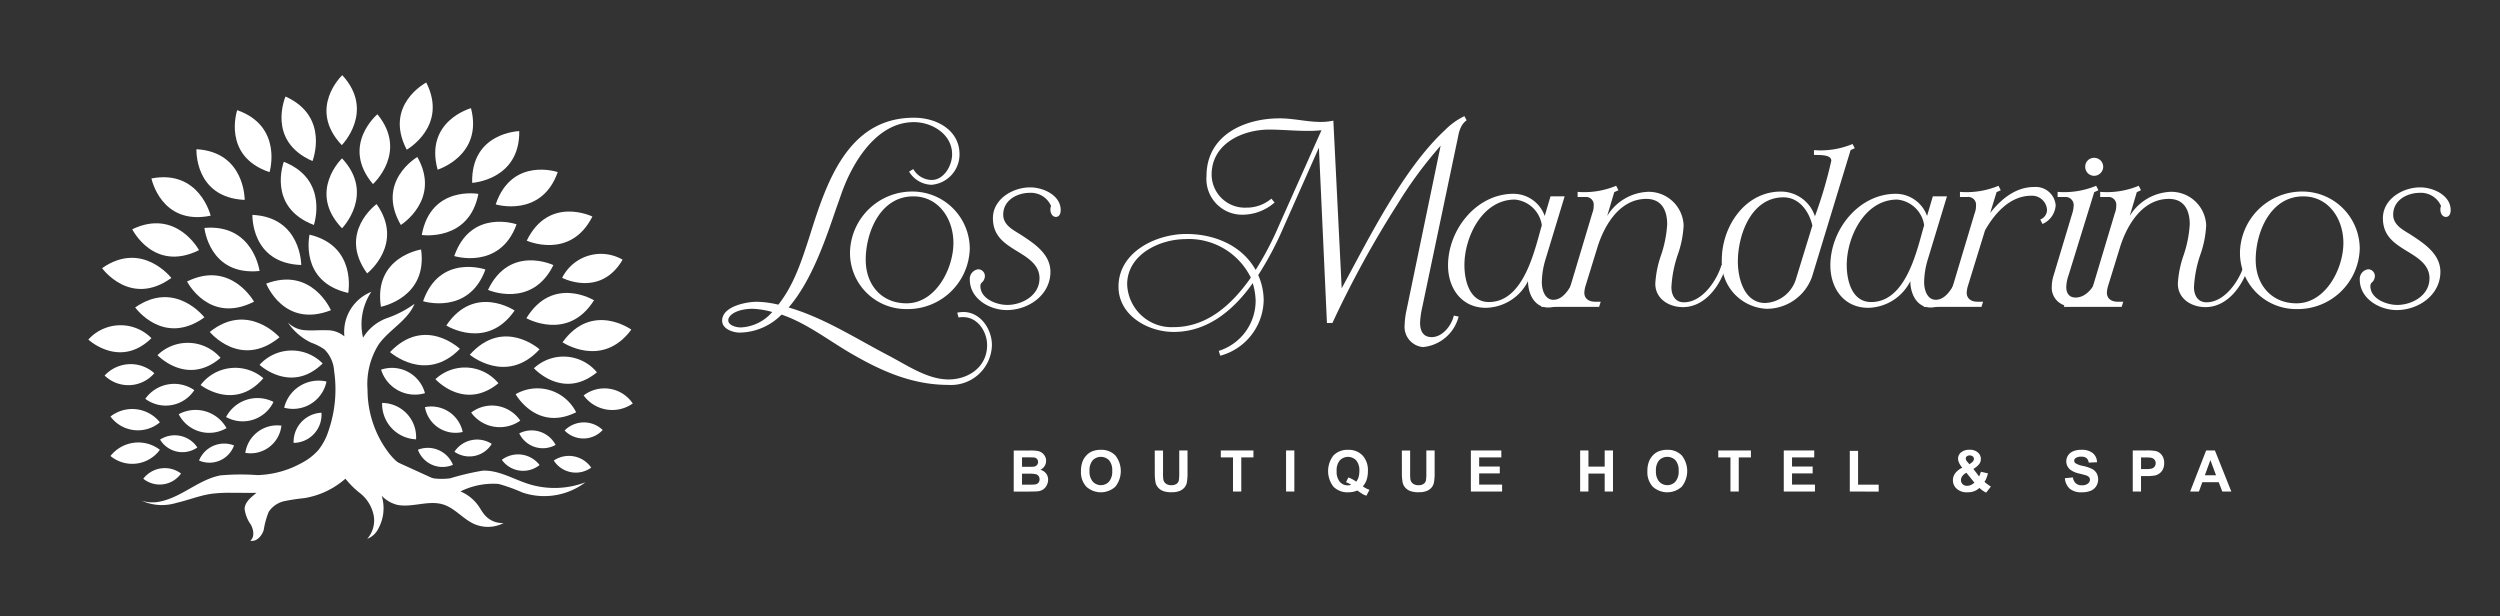 <svg xmlns="http://www.w3.org/2000/svg" xmlns:xlink="http://www.w3.org/1999/xlink" width="280" height="69" viewBox="0 0 280 69"><rect x="0" y="0" width="280" height="69" fill="#333333" stroke="none"/><defs><clipPath id="b"><rect width="280" height="69"/></clipPath></defs><g id="a" clip-path="url(#b)"><g transform="translate(9.895 8.418)"><path d="M294.795,46.912s-3.917,3.743,0,7.834C294.795,54.746,298.538,50.916,294.795,46.912Z" transform="translate(-266.382 -37.595)" fill="#fff"/><path d="M285.344,47.519s-1.93,5.063,3.366,7.075C288.709,54.594,290.444,49.527,285.344,47.519Z" transform="translate(-263.451 -37.816)" fill="#fff"/><path d="M270.154,45.3s-.261,5.412,5.4,5.679C275.551,50.974,275.625,45.619,270.154,45.3Z" transform="translate(-258.046 -37.007)" fill="#fff"/><path d="M262.227,50.373s1.083,5.309,6.632,4.172C268.859,54.544,267.61,49.336,262.227,50.373Z" transform="translate(-255.161 -38.805)" fill="#fff"/><path d="M268.5,68.2s2.453,4.831,7.5,2.262C276,70.466,273.414,65.776,268.5,68.2Z" transform="translate(-257.444 -45.092)" fill="#fff"/><path d="M271.557,59.149s.541,5.391,6.176,4.821C277.733,63.97,277.017,58.662,271.557,59.149Z" transform="translate(-258.557 -42.038)" fill="#fff"/><path d="M258.85,59.017s2.4,4.857,7.477,2.339C266.327,61.355,263.789,56.639,258.85,59.017Z" transform="translate(-253.932 -41.757)" fill="#fff"/><path d="M259.364,72.505s3.147,4.411,7.755,1.116C267.119,73.621,263.861,69.371,259.364,72.505Z" transform="translate(-254.119 -46.491)" fill="#fff"/><path d="M272.5,76.69s3.433,4.192,7.811.6C280.311,77.289,276.778,73.263,272.5,76.69Z" transform="translate(-258.9 -47.931)" fill="#fff"/><path d="M253.539,65.587s3.154,4.406,7.757,1.1C261.3,66.691,258.03,62.445,253.539,65.587Z" transform="translate(-251.999 -43.971)" fill="#fff"/><path d="M280.01,56.869s-.194,5.415,5.467,5.613C285.477,62.482,285.486,57.126,280.01,56.869Z" transform="translate(-261.634 -41.22)" fill="#fff"/><path d="M307.472,46.673s-4.691,2.712-1.85,7.613C305.622,54.286,310.164,51.448,307.472,46.673Z" transform="translate(-270.624 -37.508)" fill="#fff"/><path d="M300.876,39.148s-4.147,3.487-.5,7.819C300.378,46.967,304.357,43.383,300.876,39.148Z" transform="translate(-268.501 -34.769)" fill="#fff"/><path d="M294.82,32.263s-3.943,3.716-.055,7.835C294.765,40.1,298.535,36.294,294.82,32.263Z" transform="translate(-266.381 -32.263)" fill="#fff"/><path d="M322.534,58.365s-5.113-1.793-6.982,3.555C315.552,61.919,320.664,63.517,322.534,58.365Z" transform="translate(-274.571 -41.659)" fill="#fff"/><path d="M317.045,66.32s-5.113-1.794-6.983,3.553C310.062,69.873,315.174,71.473,317.045,66.32Z" transform="translate(-272.573 -44.554)" fill="#fff"/><path d="M335.829,71.435s-4.622-2.827-7.574,2.008C328.255,73.443,332.917,76.08,335.829,71.435Z" transform="translate(-279.195 -46.222)" fill="#fff"/><path d="M326.1,79.718s-4.035-3.616-7.811.605C318.286,80.323,322.394,83.76,326.1,79.718Z" transform="translate(-275.566 -49.012)" fill="#fff"/><path d="M342.325,76.462s-4.39-3.176-7.706,1.417C334.619,77.879,339.063,80.867,342.325,76.462Z" transform="translate(-281.512 -47.962)" fill="#fff"/><path d="M336.64,83.558a4.853,4.853,0,0,0-7.053-.456S332.817,86.695,336.64,83.558Z" transform="translate(-279.68 -50.276)" fill="#fff"/><path d="M333.138,90.076a4.854,4.854,0,0,0-6.773-2.023S328.709,92.277,333.138,90.076Z" transform="translate(-278.507 -52.321)" fill="#fff"/><path d="M288.335,82.178a4.853,4.853,0,0,0-7.067.155S284.8,85.632,288.335,82.178Z" transform="translate(-262.092 -49.888)" fill="#fff"/><path d="M258.183,77.727a4.853,4.853,0,0,0-7.066.155S254.646,81.182,258.183,77.727Z" transform="translate(-251.117 -48.268)" fill="#fff"/><path d="M270.355,81.054a4.854,4.854,0,0,0-7.062-.3S266.6,84.272,270.355,81.054Z" transform="translate(-255.549 -49.394)" fill="#fff"/><path d="M277.915,84.946a4.854,4.854,0,0,0-7.027.763S274.688,88.694,277.915,84.946Z" transform="translate(-258.314 -51.003)" fill="#fff"/><path d="M341.326,64.383a4.853,4.853,0,0,0-6.77,2.031S338.836,68.656,341.326,64.383Z" transform="translate(-281.489 -43.716)" fill="#fff"/><path d="M319.292,85.482a4.853,4.853,0,0,0-7.053-.455S315.47,88.62,319.292,85.482Z" transform="translate(-273.365 -50.977)" fill="#fff"/><path d="M307.582,86.644a3.827,3.827,0,0,0-4.912-2.634A3.963,3.963,0,0,0,307.582,86.644Z" transform="translate(-269.882 -51.027)" fill="#fff"/><path d="M285.6,89.1a3.828,3.828,0,0,0,4.741-2.931A3.963,3.963,0,0,0,285.6,89.1Z" transform="translate(-263.668 -51.855)" fill="#fff"/><path d="M275.371,91.253a3.828,3.828,0,0,0,5.311-1.693A3.963,3.963,0,0,0,275.371,91.253Z" transform="translate(-259.945 -52.963)" fill="#fff"/><path d="M267.03,91.675a3.827,3.827,0,0,0,5.352,1.556A3.963,3.963,0,0,0,267.03,91.675Z" transform="translate(-256.909 -53.701)" fill="#fff"/><path d="M253.981,84.412a3.827,3.827,0,0,0,5.568-.263A3.963,3.963,0,0,0,253.981,84.412Z" transform="translate(-252.159 -50.767)" fill="#fff"/><path d="M261.146,88.289a3.827,3.827,0,0,0,5.489-.971A3.963,3.963,0,0,0,261.146,88.289Z" transform="translate(-254.768 -52.04)" fill="#fff"/><path d="M255.012,91.87a3.828,3.828,0,0,0,5.536.651A3.963,3.963,0,0,0,255.012,91.87Z" transform="translate(-252.535 -53.639)" fill="#fff"/><path d="M255.016,98.446a3.827,3.827,0,0,0,5.531-.694A3.964,3.964,0,0,0,255.016,98.446Z" transform="translate(-252.536 -55.793)" fill="#fff"/><path d="M287.264,95.086a3.156,3.156,0,0,0,3.119-3.376A3.268,3.268,0,0,0,287.264,95.086Z" transform="translate(-264.274 -53.902)" fill="#fff"/><path d="M278.759,97.022a3.476,3.476,0,0,0,4.042-3.047A3.6,3.6,0,0,0,278.759,97.022Z" transform="translate(-261.179 -54.719)" fill="#fff"/><path d="M260.792,102.641a2.931,2.931,0,0,0,4.229-.584A3.035,3.035,0,0,0,260.792,102.641Z" transform="translate(-254.639 -57.441)" fill="#fff"/><path d="M270.607,99.047a2.932,2.932,0,0,0,3.922-1.688A3.036,3.036,0,0,0,270.607,99.047Z" transform="translate(-258.211 -55.886)" fill="#fff"/><path d="M263.746,96.147a2.932,2.932,0,0,0,4.177.882A3.036,3.036,0,0,0,263.746,96.147Z" transform="translate(-255.714 -55.329)" fill="#fff"/><path d="M314.62,93.475a3.476,3.476,0,0,1-4.228-2.784A3.6,3.6,0,0,1,314.62,93.475Z" transform="translate(-272.693 -53.512)" fill="#fff"/><path d="M328.157,100.225a2.931,2.931,0,0,1-4.229-.584A3.036,3.036,0,0,1,328.157,100.225Z" transform="translate(-277.62 -56.561)" fill="#fff"/><path d="M331.071,96.446A2.931,2.931,0,0,1,327,95.158,3.035,3.035,0,0,1,331.071,96.446Z" transform="translate(-278.739 -55.036)" fill="#fff"/><path d="M339.251,94.245a2.931,2.931,0,0,1-4.268.057A3.035,3.035,0,0,1,339.251,94.245Z" transform="translate(-281.644 -54.504)" fill="#fff"/><path d="M337.271,100.616a2.931,2.931,0,0,1-4.194-.794A3.035,3.035,0,0,1,337.271,100.616Z" transform="translate(-280.95 -56.661)" fill="#fff"/><path d="M313.077,99.8a2.932,2.932,0,0,1-3.921-1.688A3.035,3.035,0,0,1,313.077,99.8Z" transform="translate(-272.243 -56.16)" fill="#fff"/><path d="M319.764,96.9a2.931,2.931,0,0,1-4.177.881A3.035,3.035,0,0,1,319.764,96.9Z" transform="translate(-274.584 -55.603)" fill="#fff"/><path d="M324.029,92.113a3.828,3.828,0,0,0-5.5-.9A3.963,3.963,0,0,0,324.029,92.113Z" transform="translate(-275.654 -53.421)" fill="#fff"/><path d="M343.839,89.091a3.827,3.827,0,0,0-5.5-.9A3.964,3.964,0,0,0,343.839,89.091Z" transform="translate(-282.865 -52.321)" fill="#fff"/><path d="M306.649,94.06a3.828,3.828,0,0,0-3.8-4.075A3.964,3.964,0,0,0,306.649,94.06Z" transform="translate(-269.946 -53.274)" fill="#fff"/><path d="M312.065,79.568s-3.921-3.74-7.826.363C304.239,79.932,308.239,83.493,312.065,79.568Z" transform="translate(-270.453 -48.914)" fill="#fff"/><path d="M321.8,73.164s-4.495-3.026-7.654,1.675C314.143,74.84,318.685,77.677,321.8,73.164Z" transform="translate(-274.058 -46.802)" fill="#fff"/><path d="M328.819,65.407s-4.89-2.335-7.326,2.779C321.494,68.186,326.4,70.328,328.819,65.407Z" transform="translate(-276.734 -44.134)" fill="#fff"/><path d="M335.67,56.841s-4.865-2.386-7.355,2.7C328.315,59.543,333.2,61.736,335.67,56.841Z" transform="translate(-279.217 -41.006)" fill="#fff"/><path d="M300.557,54.966s-4.388,3.179-1.061,7.763C299.5,62.729,303.723,59.441,300.557,54.966Z" transform="translate(-268.273 -40.527)" fill="#fff"/><path d="M307.083,62.965s-5.357.813-4.5,6.413C302.581,69.378,307.846,68.393,307.083,62.965Z" transform="translate(-269.816 -43.438)" fill="#fff"/><path d="M316.173,53.137s-5.33-.974-6.342,4.6C309.831,57.736,315.13,58.518,316.173,53.137Z" transform="translate(-272.489 -39.837)" fill="#fff"/><path d="M323.98,42.117s-5.417.132-5.274,5.795C318.706,47.912,324.053,47.6,323.98,42.117Z" transform="translate(-275.718 -35.85)" fill="#fff"/><path d="M316.207,38.077s-5.229,1.422-3.737,6.887C312.471,44.964,317.587,43.382,316.207,38.077Z" transform="translate(-273.352 -34.379)" fill="#fff"/><path d="M308.925,33.558s-4.807,2.5-2.188,7.523C306.736,41.081,311.4,38.449,308.925,33.558Z" transform="translate(-271.078 -32.734)" fill="#fff"/><path d="M329.8,49.176s-5.129-1.745-6.949,3.619C322.852,52.795,327.978,54.346,329.8,49.176Z" transform="translate(-277.228 -38.321)" fill="#fff"/><path d="M285.58,36.026s-2.172,4.964,3.02,7.229C288.6,43.255,290.578,38.279,285.58,36.026Z" transform="translate(-263.497 -33.633)" fill="#fff"/><path d="M290.008,60.349s-1.194,5.285,4.332,6.528C294.34,66.877,295.341,61.616,290.008,60.349Z" transform="translate(-265.234 -42.486)" fill="#fff"/><path d="M282.44,68.713s1.972,5.047,7.246,2.979C289.686,71.692,287.567,66.774,282.44,68.713Z" transform="translate(-262.518 -45.366)" fill="#fff"/><path d="M277.176,38.423s-1.743,5.13,3.623,6.947C280.8,45.37,282.347,40.243,277.176,38.423Z" transform="translate(-260.504 -34.505)" fill="#fff"/><g transform="translate(5.964 24.271)"><path d="M310.206,91.75a9.716,9.716,0,0,1-6.35.2c-1.719-.541-3.352-1.575-5.153-1.5a28.486,28.486,0,0,0-3.647.857,7.479,7.479,0,0,1-6.812-2.757A11.685,11.685,0,0,1,285.8,81.4a8.355,8.355,0,0,1,1.238-5.076c1.176-1.67,3.251-2.672,4.027-4.561a11.76,11.76,0,0,1-3.084,1.6,5.23,5.23,0,0,0-2.682,2.192,6.539,6.539,0,0,1,.925-5.133,4.841,4.841,0,0,0-3.017,4.988,3.025,3.025,0,0,0-2.017-.686c-.758-.034-1.519.058-2.275,0a3,3,0,0,1-2.042-.871,6.508,6.508,0,0,0,2.627,2.267,6.221,6.221,0,0,1,1.47.747,3.739,3.739,0,0,1,1.087,2.419,14.231,14.231,0,0,1-.629,6.7,6.72,6.72,0,0,1-1.114,2.13,6.418,6.418,0,0,1-1.865,1.457,10.852,10.852,0,0,1-4.974,1.375,25.743,25.743,0,0,0-4.138.03c-2.374.442-4.253,2.351-6.606,2.892a4.014,4.014,0,0,1-2.24-.059,5.511,5.511,0,0,0,3.921.242c1.313-.3,2.577-.821,3.911-1.013a16.351,16.351,0,0,1,2.368-.109l2.67.006c-.6.481-1.305,1.034-1.33,1.8a3.832,3.832,0,0,0,.709,1.773c.3.572.428,1.373-.069,1.785.689.153,1.293-.528,1.5-1.2a9.417,9.417,0,0,1,.559-2.033,2.84,2.84,0,0,1,1.785-1.205,21.834,21.834,0,0,1,2.185-.329,9.174,9.174,0,0,0,4.622-2.181,9.774,9.774,0,0,0,1.691,1.666,4.227,4.227,0,0,1,1.465,2.4,3.125,3.125,0,0,1-.711,2.672,2.309,2.309,0,0,0,1.255-1.17,4.741,4.741,0,0,0,.36-3.66,3.6,3.6,0,0,0,1.817,1.04c1.683.291,3.462-.568,5.09-.051,1.31.417,2.216,1.634,3.473,2.188a3.825,3.825,0,0,0,3.285-.118,2.6,2.6,0,0,1-2.251-1.061c-.2-.247-.349-.529-.526-.791a4.71,4.71,0,0,0-2.063-1.686,8.246,8.246,0,0,1,4.267-.839,18.457,18.457,0,0,1,2.657.955A7.641,7.641,0,0,0,310.206,91.75Z" transform="translate(-260.494 -70.425)" fill="#fff"/><g transform="translate(12.812 14.837)"><path d="M280.638,103.7A14.389,14.389,0,0,0,289.8,99.99" transform="translate(-280.638 -96.024)" fill="#fff"/><path d="M295.969,100a5.781,5.781,0,0,1-1.08-2.864,12.94,12.94,0,0,1,.229-3.384" transform="translate(-285.811 -93.754)" fill="#fff"/><path d="M301.936,104.645a7.012,7.012,0,0,0-1.066-1.856,2.9,2.9,0,0,1-.619-2" transform="translate(-287.769 -96.313)" fill="#fff"/><path d="M311.012,102.912a8.809,8.809,0,0,1-10.023-4.568" transform="translate(-288.046 -95.425)" fill="#fff"/></g></g></g><g transform="translate(0 0.368)"><g transform="translate(80.882 12.632)"><path d="M151.566,134.583a3.416,3.416,0,0,1-3.13,3.417,3.028,3.028,0,0,1-2.518-1.475l.468-.288a2.421,2.421,0,0,0,2.05,1.223c1.4,0,2.3-1.619,2.3-2.878,0-2.266-2.266-3.6-4.281-3.6-4.173,0-6.871,4.5-8.094,7.95-.18.5-.36,1.043-.575,1.619-1.187,3.49-2.77,8.2-5.36,11.188,3.957,1.151,7.555,3.49,11.223,5.4,2.122,1.115,4.353,2.662,6.691,2.662,2.194,0,4.317-1.367,4.317-3.849,0-1.475-1.043-3.129-2.662-3.129a2.73,2.73,0,0,0-.54.036l-.143-.54a4.418,4.418,0,0,1,.683-.072c1.907,0,3.2,1.907,3.2,3.705a4.573,4.573,0,0,1-4.856,4.461c-4.245,0-7.806-1.69-11.223-3.7-2.41-1.439-4.821-3.274-7.483-4.173a6.715,6.715,0,0,1-4.676,2.014c-.755,0-1.978-.4-1.978-1.331,0-1.619,2.734-2.122,3.885-2.122a11.352,11.352,0,0,1,2.41.324c1.763-2.231,2.626-4.965,3.49-7.626,1.87-5.972,4.245-13.311,11.691-13.311C149.012,130.482,151.566,131.885,151.566,134.583Zm-25.9,18.6c0,.54.827.792,1.4.792a4.941,4.941,0,0,0,3.526-1.727,9.238,9.238,0,0,0-2.195-.36C126.816,151.886,125.666,152.5,125.666,153.181Z" transform="translate(-124.982 -130.303)" fill="#fff"/><path d="M149.34,151.394a6.964,6.964,0,0,1,7.015-6.835,6.418,6.418,0,0,1,6.4,6.4,6.951,6.951,0,0,1-7.123,6.763A6.287,6.287,0,0,1,149.34,151.394Zm1.763.828c0,2.77,1.763,4.856,4.569,4.856,3.274,0,5.252-3.885,5.252-6.763,0-2.7-1.655-5.216-4.5-5.216C152.757,145.1,151.1,149.092,151.1,152.222Z" transform="translate(-135.023 -136.106)" fill="#fff"/><path d="M173.14,152.937a.761.761,0,0,1,.719.792,1.023,1.023,0,0,1-.252.611.562.562,0,0,0-.252.468c0,1.439,1.8,2.122,3.022,2.122,1.583,0,3.6-1.007,3.6-2.986,0-1.475-1.259-2.266-2.375-2.95-1.475-.9-2.842-1.726-2.842-3.777,0-2.158,2.231-3.453,4.173-3.453,1.439,0,3.418.863,3.418,2.554,0,.36-.144.755-.54.755s-.611-.431-.611-.791a.917.917,0,0,1,.072-.432,2.454,2.454,0,0,0-2.374-1.475c-1.439,0-2.986.827-2.986,2.446,0,1.115,1.007,1.655,1.834,2.158,1.547,1.007,3.454,2.194,3.454,4.245,0,2.59-2.446,4.281-4.893,4.281-1.907,0-4.137-1.259-4.137-3.417A1.08,1.08,0,0,1,173.14,152.937Z" transform="translate(-144.434 -135.778)" fill="#fff"/><path d="M218.959,142.7a36.326,36.326,0,0,1-2.806,5.288,6.982,6.982,0,0,1,.612,2.806,6.568,6.568,0,0,1-4.857,6.223l-.18-.54a5.891,5.891,0,0,0,4.137-5.576,7.376,7.376,0,0,0-.324-2.015c-2.086,2.95-5,5.468-8.849,5.468-2.878,0-6.187-1.834-6.187-5.072,0-3.885,4.209-5.9,7.59-5.9,3.13,0,6.223,1.259,7.77,4.029a35.124,35.124,0,0,0,2.59-4.928l4.784-10.72a12.953,12.953,0,0,1-1.655.072c-.684,0-1.367-.036-2.086-.072s-1.4-.072-2.122-.072c-2.986,0-6.44,1.583-6.44,5.036a3.719,3.719,0,0,0,3.885,3.705,4.276,4.276,0,0,0,2.806-1.007l.36.432a5.48,5.48,0,0,1-3.561,1.367,4,4,0,0,1-4.065-4.317c0-4.6,4.245-6.475,8.2-6.475,1.546,0,3.058.4,4.568.4a6.5,6.5,0,0,0,1.439-.144l.935,18.778c3.166-5.828,6.907-13.382,11.548-17.7a7.979,7.979,0,0,1,2.194-1.582l.252.467a1.972,1.972,0,0,0-.575.648,3.439,3.439,0,0,0-.36,1.079l-4.029,19.174a9.89,9.89,0,0,0-.252,1.763c0,.9.324,1.619,1.295,1.619,1.224,0,2.231-1.295,2.483-2.41l.54.108a4.564,4.564,0,0,1-3.993,3.417,2.271,2.271,0,0,1-2.05-2.518,8.674,8.674,0,0,1,.216-1.655l3.813-18.382a46.594,46.594,0,0,0-4.784,6.475,114.224,114.224,0,0,0-7.338,13.382h-.612l-.9-19.641Zm-10.936,1.259c-2.914,0-6.547,1.727-6.547,5.072a4.973,4.973,0,0,0,5.216,4.784c3.813,0,6.584-2.626,8.634-5.54A7.73,7.73,0,0,0,208.023,143.954Z" transform="translate(-156.115 -130.177)" fill="#fff"/><path d="M274.523,157.722c-1.547,0-2.266-1.546-2.266-2.949a5.408,5.408,0,0,1-4.713,2.986c-2.734,0-4.245-2.195-4.245-4.749,0-3.993,3.166-8.022,7.338-8.022a3.722,3.722,0,0,1,3.49,2.482l.648-2.195h1.583l-2.194,7.231a9.068,9.068,0,0,0-.36,2.41c0,.792.323,1.943,1.295,1.943,1.295,0,2.122-1.762,2.482-2.77l.467.18C277.509,155.852,276.393,157.722,274.523,157.722Zm-3.742-12.087c-3.633,0-5.647,4.173-5.647,7.339,0,1.727.575,4.137,2.734,4.137,3.957,0,5.144-5.9,5.936-8.6A3.363,3.363,0,0,0,270.781,145.635Z" transform="translate(-182.001 -136.283)" fill="#fff"/><path d="M286.94,145.688a.87.87,0,0,0-.972-.972h-.827v-.575a9.257,9.257,0,0,0,4.317-.684l.252.5-.467.216-.792,2.662a5.631,5.631,0,0,1,4.569-2.7,3.912,3.912,0,0,1,3.993,3.741,11.545,11.545,0,0,1-.684,3.382,13.278,13.278,0,0,0-.684,3.561c0,.863.4,1.69,1.4,1.69,2.05,0,3.669-2.41,4.209-4.173l.5.143c-.575,2.015-2.266,4.569-4.82,4.569-1.583,0-3.093-.935-3.093-2.626a11.539,11.539,0,0,1,.647-3.2,13.058,13.058,0,0,0,.684-3.453c0-1.547-.612-2.842-2.338-2.842-3.058,0-4.749,3.093-5.468,5.4l-1.331,4.317a3.066,3.066,0,0,0-.143.791c0,.684.54,1.007,1.187,1.007h.648l-.18.575h-6.475l.18-.575h.5a2.266,2.266,0,0,0,2.59-1.763l2.446-8.166A2.119,2.119,0,0,0,286.94,145.688Z" transform="translate(-189.329 -135.651)" fill="#fff"/><path d="M325.79,136.185a9.259,9.259,0,0,0,4.317-.684l.252.468-.468.216-4.317,14.173a5.387,5.387,0,0,1-5.072,3.6,5.264,5.264,0,0,1-5.037-5.467c0-3.742,2.59-7.663,6.619-7.663a4.018,4.018,0,0,1,3.813,2.77,49.423,49.423,0,0,0,1.834-6.223c0-.648-1.043-.648-1.943-.648Zm-3.417,5.288c-3.6,0-5.108,4.173-5.108,7.194,0,1.907.719,4.64,3.058,4.64a3.773,3.773,0,0,0,3.453-2.7l1.834-5.972C325.251,143.056,324.136,141.473,322.373,141.473Z" transform="translate(-203.506 -132.372)" fill="#fff"/><path d="M347.376,157.722c-1.546,0-2.266-1.546-2.266-2.949a5.407,5.407,0,0,1-4.712,2.986c-2.734,0-4.245-2.195-4.245-4.749,0-3.993,3.165-8.022,7.339-8.022a3.722,3.722,0,0,1,3.489,2.482l.647-2.195h1.583l-2.195,7.231a9.094,9.094,0,0,0-.36,2.41c0,.792.324,1.943,1.3,1.943,1.295,0,2.122-1.762,2.482-2.77l.467.18C350.362,155.852,349.247,157.722,347.376,157.722Zm-3.741-12.087c-3.633,0-5.648,4.173-5.648,7.339,0,1.727.575,4.137,2.734,4.137,3.957,0,5.144-5.9,5.936-8.6A3.362,3.362,0,0,0,343.635,145.635Z" transform="translate(-212.034 -136.283)" fill="#fff"/><path d="M359.793,145.688a.869.869,0,0,0-.971-.972h-.827v-.575a9.257,9.257,0,0,0,4.317-.684l.252.5-.468.216-.719,2.338c1.259-1.619,2.914-2.914,4.893-2.914a2.239,2.239,0,0,1,2.446,2.051,2.453,2.453,0,0,1-1.475,2.087l-.252-.5a1.15,1.15,0,0,0,.756-1.115,1.684,1.684,0,0,0-1.763-1.547c-2.339,0-4.066,1.907-5.181,3.885l-1.906,6.187a3.043,3.043,0,0,0-.144.791c0,.684.54,1.007,1.187,1.007h.647l-.18.575H353.93l.18-.575h.5a2.266,2.266,0,0,0,2.59-1.763l2.446-8.166A2.108,2.108,0,0,0,359.793,145.688Z" transform="translate(-219.362 -135.651)" fill="#fff"/><path d="M380.221,151.3a4.368,4.368,0,0,0-.252,1.295c0,.612.252,1.187,1.043,1.187,1.224,0,2.051-1.223,2.482-2.23l.54.216c-.611,1.4-1.907,2.986-3.489,2.986a2.073,2.073,0,0,1-2.195-2.266,4.018,4.018,0,0,1,.18-1.115l2.122-7.051a3.046,3.046,0,0,0,.144-.792.909.909,0,0,0-1.007-1.007H379v-.575a9.329,9.329,0,0,0,4.317-.684l.252.5-.468.216Zm3.885-12.159a1.029,1.029,0,0,1-1.007,1.007,1,1,0,0,1-1.007-1.007.983.983,0,0,1,1.007-1.007A1.006,1.006,0,0,1,384.106,139.14Z" transform="translate(-229.429 -133.457)" fill="#fff"/><path d="M386.515,145.688a.869.869,0,0,0-.971-.972h-.828v-.575a9.256,9.256,0,0,0,4.317-.684l.252.5-.468.216-.791,2.662a5.631,5.631,0,0,1,4.569-2.7,3.912,3.912,0,0,1,3.993,3.741,11.527,11.527,0,0,1-.684,3.382,13.276,13.276,0,0,0-.683,3.561c0,.863.4,1.69,1.4,1.69,2.05,0,3.669-2.41,4.208-4.173l.5.143c-.575,2.015-2.266,4.569-4.82,4.569-1.583,0-3.094-.935-3.094-2.626a11.539,11.539,0,0,1,.648-3.2,13.058,13.058,0,0,0,.684-3.453c0-1.547-.611-2.842-2.338-2.842-3.058,0-4.749,3.093-5.468,5.4l-1.331,4.317a3.066,3.066,0,0,0-.143.791c0,.684.54,1.007,1.187,1.007h.647l-.18.575h-6.475l.18-.575h.5a2.266,2.266,0,0,0,2.59-1.763l2.446-8.166A2.1,2.1,0,0,0,386.515,145.688Z" transform="translate(-230.377 -135.651)" fill="#fff"/><path d="M414.2,151.394a6.964,6.964,0,0,1,7.015-6.835,6.418,6.418,0,0,1,6.4,6.4,6.95,6.95,0,0,1-7.123,6.763A6.287,6.287,0,0,1,414.2,151.394Zm1.763.828c0,2.77,1.763,4.856,4.568,4.856,3.274,0,5.252-3.885,5.252-6.763,0-2.7-1.655-5.216-4.5-5.216C417.616,145.1,415.961,149.092,415.961,152.222Z" transform="translate(-244.206 -136.106)" fill="#fff"/><path d="M438,152.937a.762.762,0,0,1,.72.792,1.023,1.023,0,0,1-.252.611.562.562,0,0,0-.252.468c0,1.439,1.8,2.122,3.022,2.122,1.582,0,3.6-1.007,3.6-2.986,0-1.475-1.26-2.266-2.375-2.95-1.475-.9-2.842-1.726-2.842-3.777,0-2.158,2.231-3.453,4.173-3.453,1.439,0,3.417.863,3.417,2.554,0,.36-.144.755-.54.755s-.612-.431-.612-.791a.91.91,0,0,1,.072-.432,2.454,2.454,0,0,0-2.375-1.475c-1.438,0-2.985.827-2.985,2.446,0,1.115,1.007,1.655,1.834,2.158,1.547,1.007,3.453,2.194,3.453,4.245,0,2.59-2.446,4.281-4.892,4.281-1.907,0-4.137-1.259-4.137-3.417A1.081,1.081,0,0,1,438,152.937Z" transform="translate(-253.617 -135.778)" fill="#fff"/></g><g transform="translate(113.538 50.011)"><path d="M180.542,193.906h1.838a5.356,5.356,0,0,1,.814.045,1.194,1.194,0,0,1,.48.19,1.175,1.175,0,0,1,.353.384,1.041,1.041,0,0,1,.141.538,1.089,1.089,0,0,1-.646,1,1.213,1.213,0,0,1,.646.417,1.109,1.109,0,0,1,.226.693,1.361,1.361,0,0,1-.146.61,1.225,1.225,0,0,1-.4.474,1.312,1.312,0,0,1-.622.218q-.232.025-1.12.031h-1.565Zm.929.765v1.063h.608c.361,0,.587-.005.674-.015a.615.615,0,0,0,.375-.165.484.484,0,0,0,.136-.359.5.5,0,0,0-.118-.346.529.529,0,0,0-.35-.162c-.092-.011-.357-.016-.794-.016Zm0,1.829v1.23h.859a4.2,4.2,0,0,0,.637-.028.572.572,0,0,0,.337-.183.563.563,0,0,0,.13-.39.6.6,0,0,0-.1-.351.565.565,0,0,0-.29-.21,3.137,3.137,0,0,0-.823-.066Z" transform="translate(-180.542 -193.828)" fill="#fff"/><path d="M193.355,196.179a2.93,2.93,0,0,1,.21-1.18,2.159,2.159,0,0,1,.428-.63,1.788,1.788,0,0,1,.595-.414,2.526,2.526,0,0,1,.991-.182,2.159,2.159,0,0,1,1.626.63,2.818,2.818,0,0,1,0,3.5,2.418,2.418,0,0,1-3.25,0A2.376,2.376,0,0,1,193.355,196.179Zm.957-.032a1.721,1.721,0,0,0,.361,1.184,1.239,1.239,0,0,0,1.827,0,1.756,1.756,0,0,0,.356-1.2,1.727,1.727,0,0,0-.347-1.179,1.284,1.284,0,0,0-1.846,0A1.736,1.736,0,0,0,194.312,196.147Z" transform="translate(-185.824 -193.773)" fill="#fff"/><path d="M207.412,193.906h.929v2.49a5.213,5.213,0,0,0,.034.769.747.747,0,0,0,.284.453.99.99,0,0,0,.614.171.934.934,0,0,0,.6-.162.638.638,0,0,0,.242-.4,5.184,5.184,0,0,0,.041-.781v-2.544h.928v2.415a6.233,6.233,0,0,1-.075,1.17,1.3,1.3,0,0,1-.277.577,1.4,1.4,0,0,1-.541.374,2.342,2.342,0,0,1-.884.14,2.552,2.552,0,0,1-1-.152,1.428,1.428,0,0,1-.538-.395,1.267,1.267,0,0,1-.26-.51,5.548,5.548,0,0,1-.091-1.167Z" transform="translate(-191.619 -193.828)" fill="#fff"/><path d="M221.365,198.5v-3.82H220v-.778h3.654v.778h-1.361v3.82Z" transform="translate(-196.808 -193.828)" fill="#fff"/><path d="M232.435,198.5v-4.6h.928v4.6Z" transform="translate(-201.934 -193.828)" fill="#fff"/><path d="M244.334,197.866a3.035,3.035,0,0,0,.744.389l-.341.656a2.1,2.1,0,0,1-.411-.173q-.043-.022-.618-.407a2.469,2.469,0,0,1-1,.2,2.2,2.2,0,0,1-1.661-.624,2.854,2.854,0,0,1,0-3.505,2.161,2.161,0,0,1,1.634-.625,2.138,2.138,0,0,1,1.622.625,2.432,2.432,0,0,1,.6,1.752,3.033,3.033,0,0,1-.166,1.047A2.191,2.191,0,0,1,244.334,197.866Zm-.746-.524a1.4,1.4,0,0,0,.269-.508,2.391,2.391,0,0,0,.089-.684,1.742,1.742,0,0,0-.351-1.191,1.271,1.271,0,0,0-1.84,0,1.741,1.741,0,0,0-.353,1.189,1.78,1.78,0,0,0,.353,1.206,1.14,1.14,0,0,0,.892.4,1.086,1.086,0,0,0,.38-.066,2.668,2.668,0,0,0-.574-.289l.26-.53A3.146,3.146,0,0,1,243.588,197.343Z" transform="translate(-205.236 -193.773)" fill="#fff"/><path d="M254.5,193.906h.929v2.49a5.207,5.207,0,0,0,.034.769.747.747,0,0,0,.284.453.988.988,0,0,0,.614.171.934.934,0,0,0,.6-.162.638.638,0,0,0,.242-.4,5.193,5.193,0,0,0,.041-.781v-2.544h.928v2.415a6.233,6.233,0,0,1-.075,1.17,1.3,1.3,0,0,1-.277.577,1.4,1.4,0,0,1-.541.374,2.345,2.345,0,0,1-.885.14,2.548,2.548,0,0,1-1-.152,1.424,1.424,0,0,1-.538-.395,1.261,1.261,0,0,1-.26-.51,5.548,5.548,0,0,1-.091-1.167Z" transform="translate(-211.031 -193.828)" fill="#fff"/><path d="M267.651,198.5v-4.6h3.41v.778h-2.482v1.02h2.309v.775h-2.309v1.251h2.569v.775Z" transform="translate(-216.451 -193.828)" fill="#fff"/><path d="M288.474,198.5v-4.6h.929v1.81h1.819v-1.81h.929v4.6h-.929v-2.011H289.4V198.5Z" transform="translate(-225.035 -193.828)" fill="#fff"/><path d="M301.287,196.179a2.92,2.92,0,0,1,.21-1.18,2.159,2.159,0,0,1,.428-.63,1.794,1.794,0,0,1,.595-.414,2.528,2.528,0,0,1,.991-.182,2.159,2.159,0,0,1,1.626.63,2.818,2.818,0,0,1,0,3.5,2.418,2.418,0,0,1-3.25,0A2.376,2.376,0,0,1,301.287,196.179Zm.957-.032a1.724,1.724,0,0,0,.36,1.184,1.241,1.241,0,0,0,1.828,0,1.759,1.759,0,0,0,.356-1.2,1.727,1.727,0,0,0-.347-1.179,1.284,1.284,0,0,0-1.846,0A1.736,1.736,0,0,0,302.244,196.147Z" transform="translate(-230.317 -193.773)" fill="#fff"/><path d="M316.159,198.5v-3.82h-1.365v-.778h3.655v.778h-1.362v3.82Z" transform="translate(-235.885 -193.828)" fill="#fff"/><path d="M327.276,198.5v-4.6h3.41v.778H328.2v1.02h2.309v.775H328.2v1.251h2.569v.775Z" transform="translate(-241.031 -193.828)" fill="#fff"/><path d="M339.854,198.53v-4.56h.929v3.786h2.308v.775Z" transform="translate(-246.216 -193.854)" fill="#fff"/><path d="M363.758,197.888l-.533.681a3.12,3.12,0,0,1-.753-.527,1.9,1.9,0,0,1-.592.37,2.1,2.1,0,0,1-.747.119,1.645,1.645,0,0,1-1.292-.483,1.245,1.245,0,0,1-.336-.859,1.3,1.3,0,0,1,.263-.8,2.155,2.155,0,0,1,.787-.613,2.5,2.5,0,0,1-.354-.531,1.127,1.127,0,0,1-.119-.478.9.9,0,0,1,.334-.708,1.409,1.409,0,0,1,.952-.29,1.337,1.337,0,0,1,.932.3.966.966,0,0,1,.335.744.946.946,0,0,1-.166.53,2.25,2.25,0,0,1-.672.568l.64.843a2.17,2.17,0,0,0,.195-.524l.8.182a4.808,4.808,0,0,1-.207.619,1.626,1.626,0,0,1-.188.328,3.612,3.612,0,0,0,.381.3A2.851,2.851,0,0,0,363.758,197.888Zm-2.745-1.543a1.2,1.2,0,0,0-.454.37.767.767,0,0,0-.15.443.618.618,0,0,0,.186.466.687.687,0,0,0,.5.18,1,1,0,0,0,.4-.082,1.732,1.732,0,0,0,.417-.269Zm.345-.957.239-.182a.548.548,0,0,0,.264-.4.382.382,0,0,0-.128-.289.561.561,0,0,0-.673-.014.318.318,0,0,0-.119.243.662.662,0,0,0,.2.395Z" transform="translate(-254.316 -193.773)" fill="#fff"/><path d="M380.84,196.953l.9-.088a1.1,1.1,0,0,0,.331.668,1,1,0,0,0,.673.213,1.028,1.028,0,0,0,.675-.19.563.563,0,0,0,.228-.444.42.42,0,0,0-.1-.277.763.763,0,0,0-.334-.2q-.163-.056-.744-.2a2.518,2.518,0,0,1-1.047-.454,1.2,1.2,0,0,1-.424-.926,1.183,1.183,0,0,1,.2-.657,1.248,1.248,0,0,1,.574-.465,2.3,2.3,0,0,1,.906-.16,1.941,1.941,0,0,1,1.3.379,1.343,1.343,0,0,1,.46,1.013l-.929.041a.787.787,0,0,0-.255-.51.937.937,0,0,0-.588-.155,1.059,1.059,0,0,0-.634.166.336.336,0,0,0-.148.286.355.355,0,0,0,.138.279,2.451,2.451,0,0,0,.853.307,4.478,4.478,0,0,1,1,.331,1.289,1.289,0,0,1,.508.467,1.45,1.45,0,0,1-.036,1.473,1.314,1.314,0,0,1-.621.513,2.6,2.6,0,0,1-1,.168,1.989,1.989,0,0,1-1.339-.4A1.753,1.753,0,0,1,380.84,196.953Z" transform="translate(-263.111 -193.773)" fill="#fff"/><path d="M393.775,198.5v-4.6h1.491a5.411,5.411,0,0,1,1.1.069,1.2,1.2,0,0,1,.662.45,1.426,1.426,0,0,1,.267.9,1.5,1.5,0,0,1-.154.712,1.259,1.259,0,0,1-.39.453,1.341,1.341,0,0,1-.482.218,5.278,5.278,0,0,1-.963.066H394.7V198.5Zm.929-3.82v1.305h.508a2.4,2.4,0,0,0,.734-.072.609.609,0,0,0,.29-.226.621.621,0,0,0,.105-.358.592.592,0,0,0-.147-.414.641.641,0,0,0-.373-.2,4.415,4.415,0,0,0-.668-.032Z" transform="translate(-268.444 -193.828)" fill="#fff"/><path d="M409.319,198.5h-1.01l-.4-1.044h-1.838l-.379,1.044h-.985l1.791-4.6h.982Zm-1.71-1.819-.634-1.706-.621,1.706Z" transform="translate(-272.949 -193.828)" fill="#fff"/></g></g></g></svg>